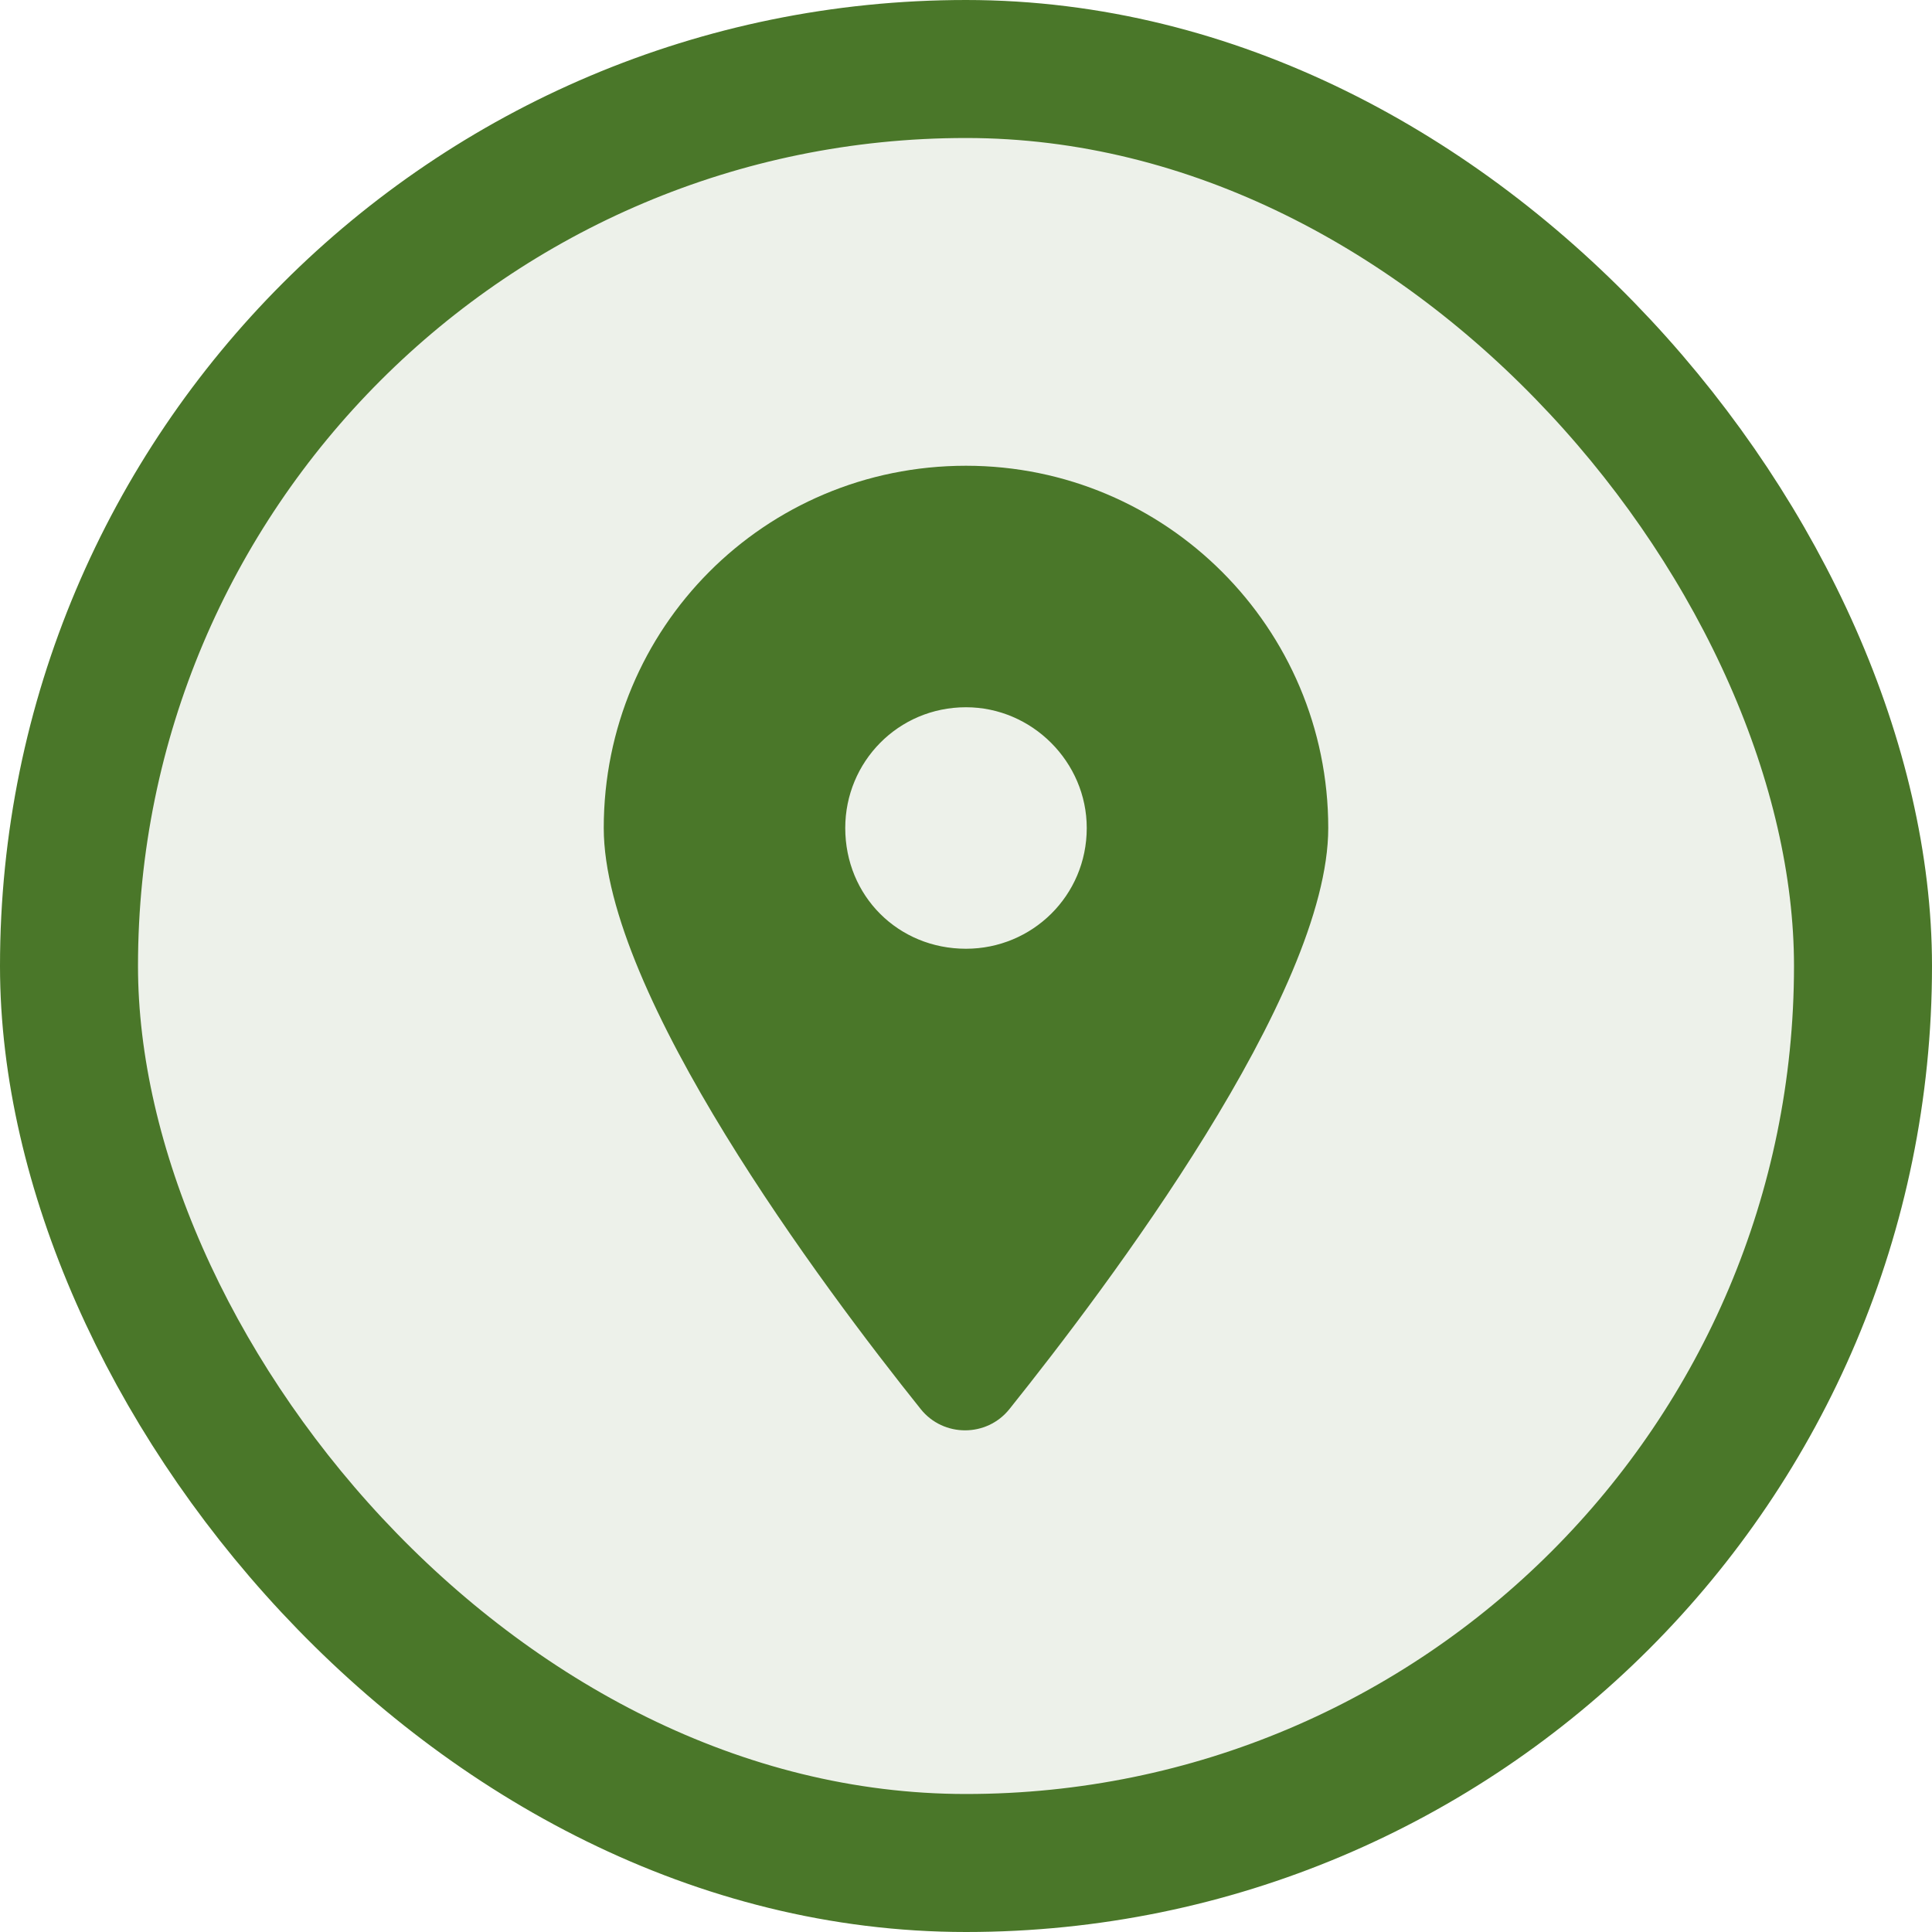 <svg width="28" height="28" viewBox="0 0 28 28" fill="none" xmlns="http://www.w3.org/2000/svg">
<rect x="1" y="1" width="26" height="26" rx="13" fill="#4A7729" fill-opacity="0.1"/>
<rect x="1" y="1" width="26" height="26" rx="13" stroke="#4A7729" stroke-width="2"/>
<path d="M13.344 20.422C11.922 18.645 8.75 14.406 8.75 12C8.75 9.102 11.074 6.75 14 6.75C16.898 6.75 19.25 9.102 19.25 12C19.25 14.406 16.051 18.645 14.629 20.422C14.301 20.832 13.672 20.832 13.344 20.422ZM14 13.75C14.957 13.75 15.75 12.984 15.75 12C15.75 11.043 14.957 10.25 14 10.25C13.016 10.25 12.25 11.043 12.25 12C12.25 12.984 13.016 13.75 14 13.75Z" fill="#4A7729"/>
</svg>
